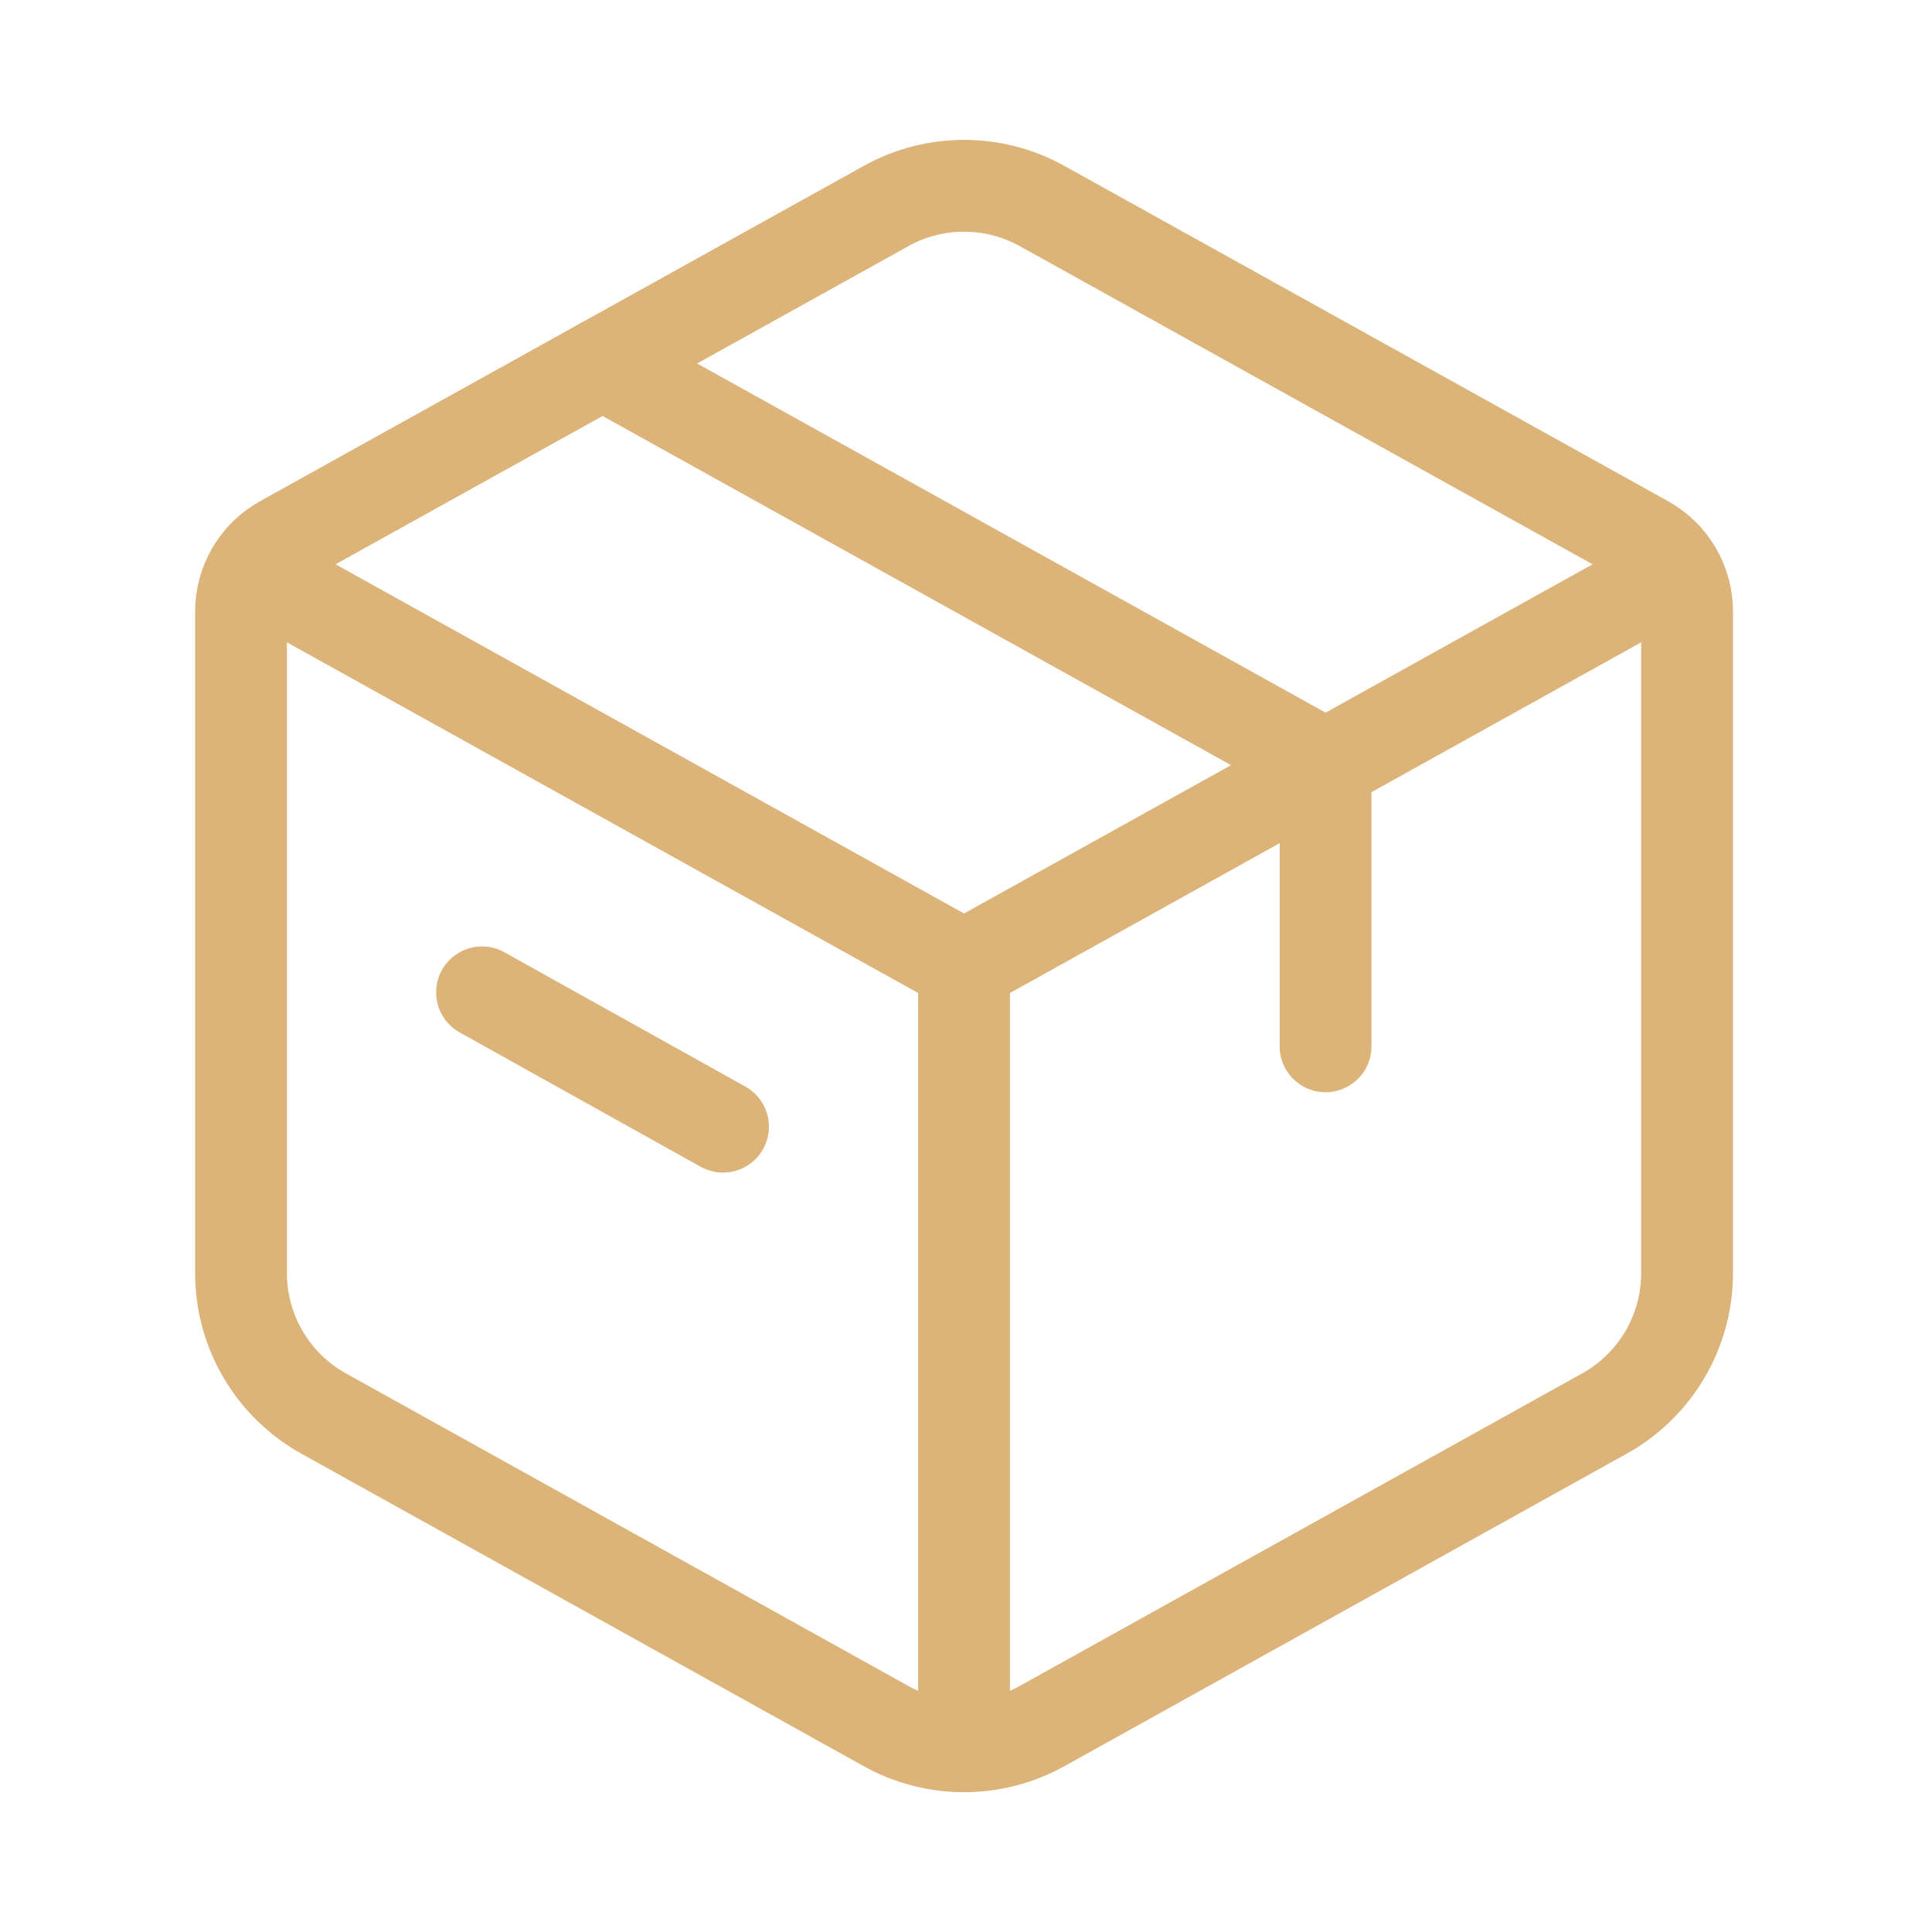 <svg xmlns="http://www.w3.org/2000/svg" width="72" height="72" viewBox="0 0 72 72" fill="none"><path d="M33.02 7.677C33.91 7.183 34.91 6.924 35.927 6.924C36.945 6.924 37.945 7.183 38.834 7.677L61.334 20.174C61.8 20.433 62.189 20.813 62.46 21.273C62.73 21.733 62.873 22.257 62.873 22.791V47.446C62.873 48.514 62.587 49.562 62.045 50.482C61.504 51.402 60.726 52.161 59.792 52.679L38.834 64.326C37.945 64.82 36.945 65.079 35.927 65.079C34.91 65.079 33.91 64.82 33.02 64.326L12.063 52.679C11.13 52.161 10.352 51.403 9.81 50.483C9.269 49.564 8.983 48.516 8.982 47.449V22.791C8.982 22.257 9.124 21.733 9.395 21.273C9.666 20.813 10.054 20.433 10.521 20.174L33.023 7.677H33.02Z" stroke="#DCB47A" stroke-width="3.422" stroke-linecap="round" stroke-linejoin="round"></path><path d="M22.455 13.545L49.4 28.515V38.994M17.964 36.982L26.945 41.988" stroke="#DCB47A" stroke-width="3.422" stroke-linecap="round" stroke-linejoin="round"></path><path d="M8.982 21.03L35.927 36M35.927 36L62.873 21.03M35.927 36V65.939" stroke="#DCB47A" stroke-width="3.422" stroke-linejoin="round"></path></svg>
